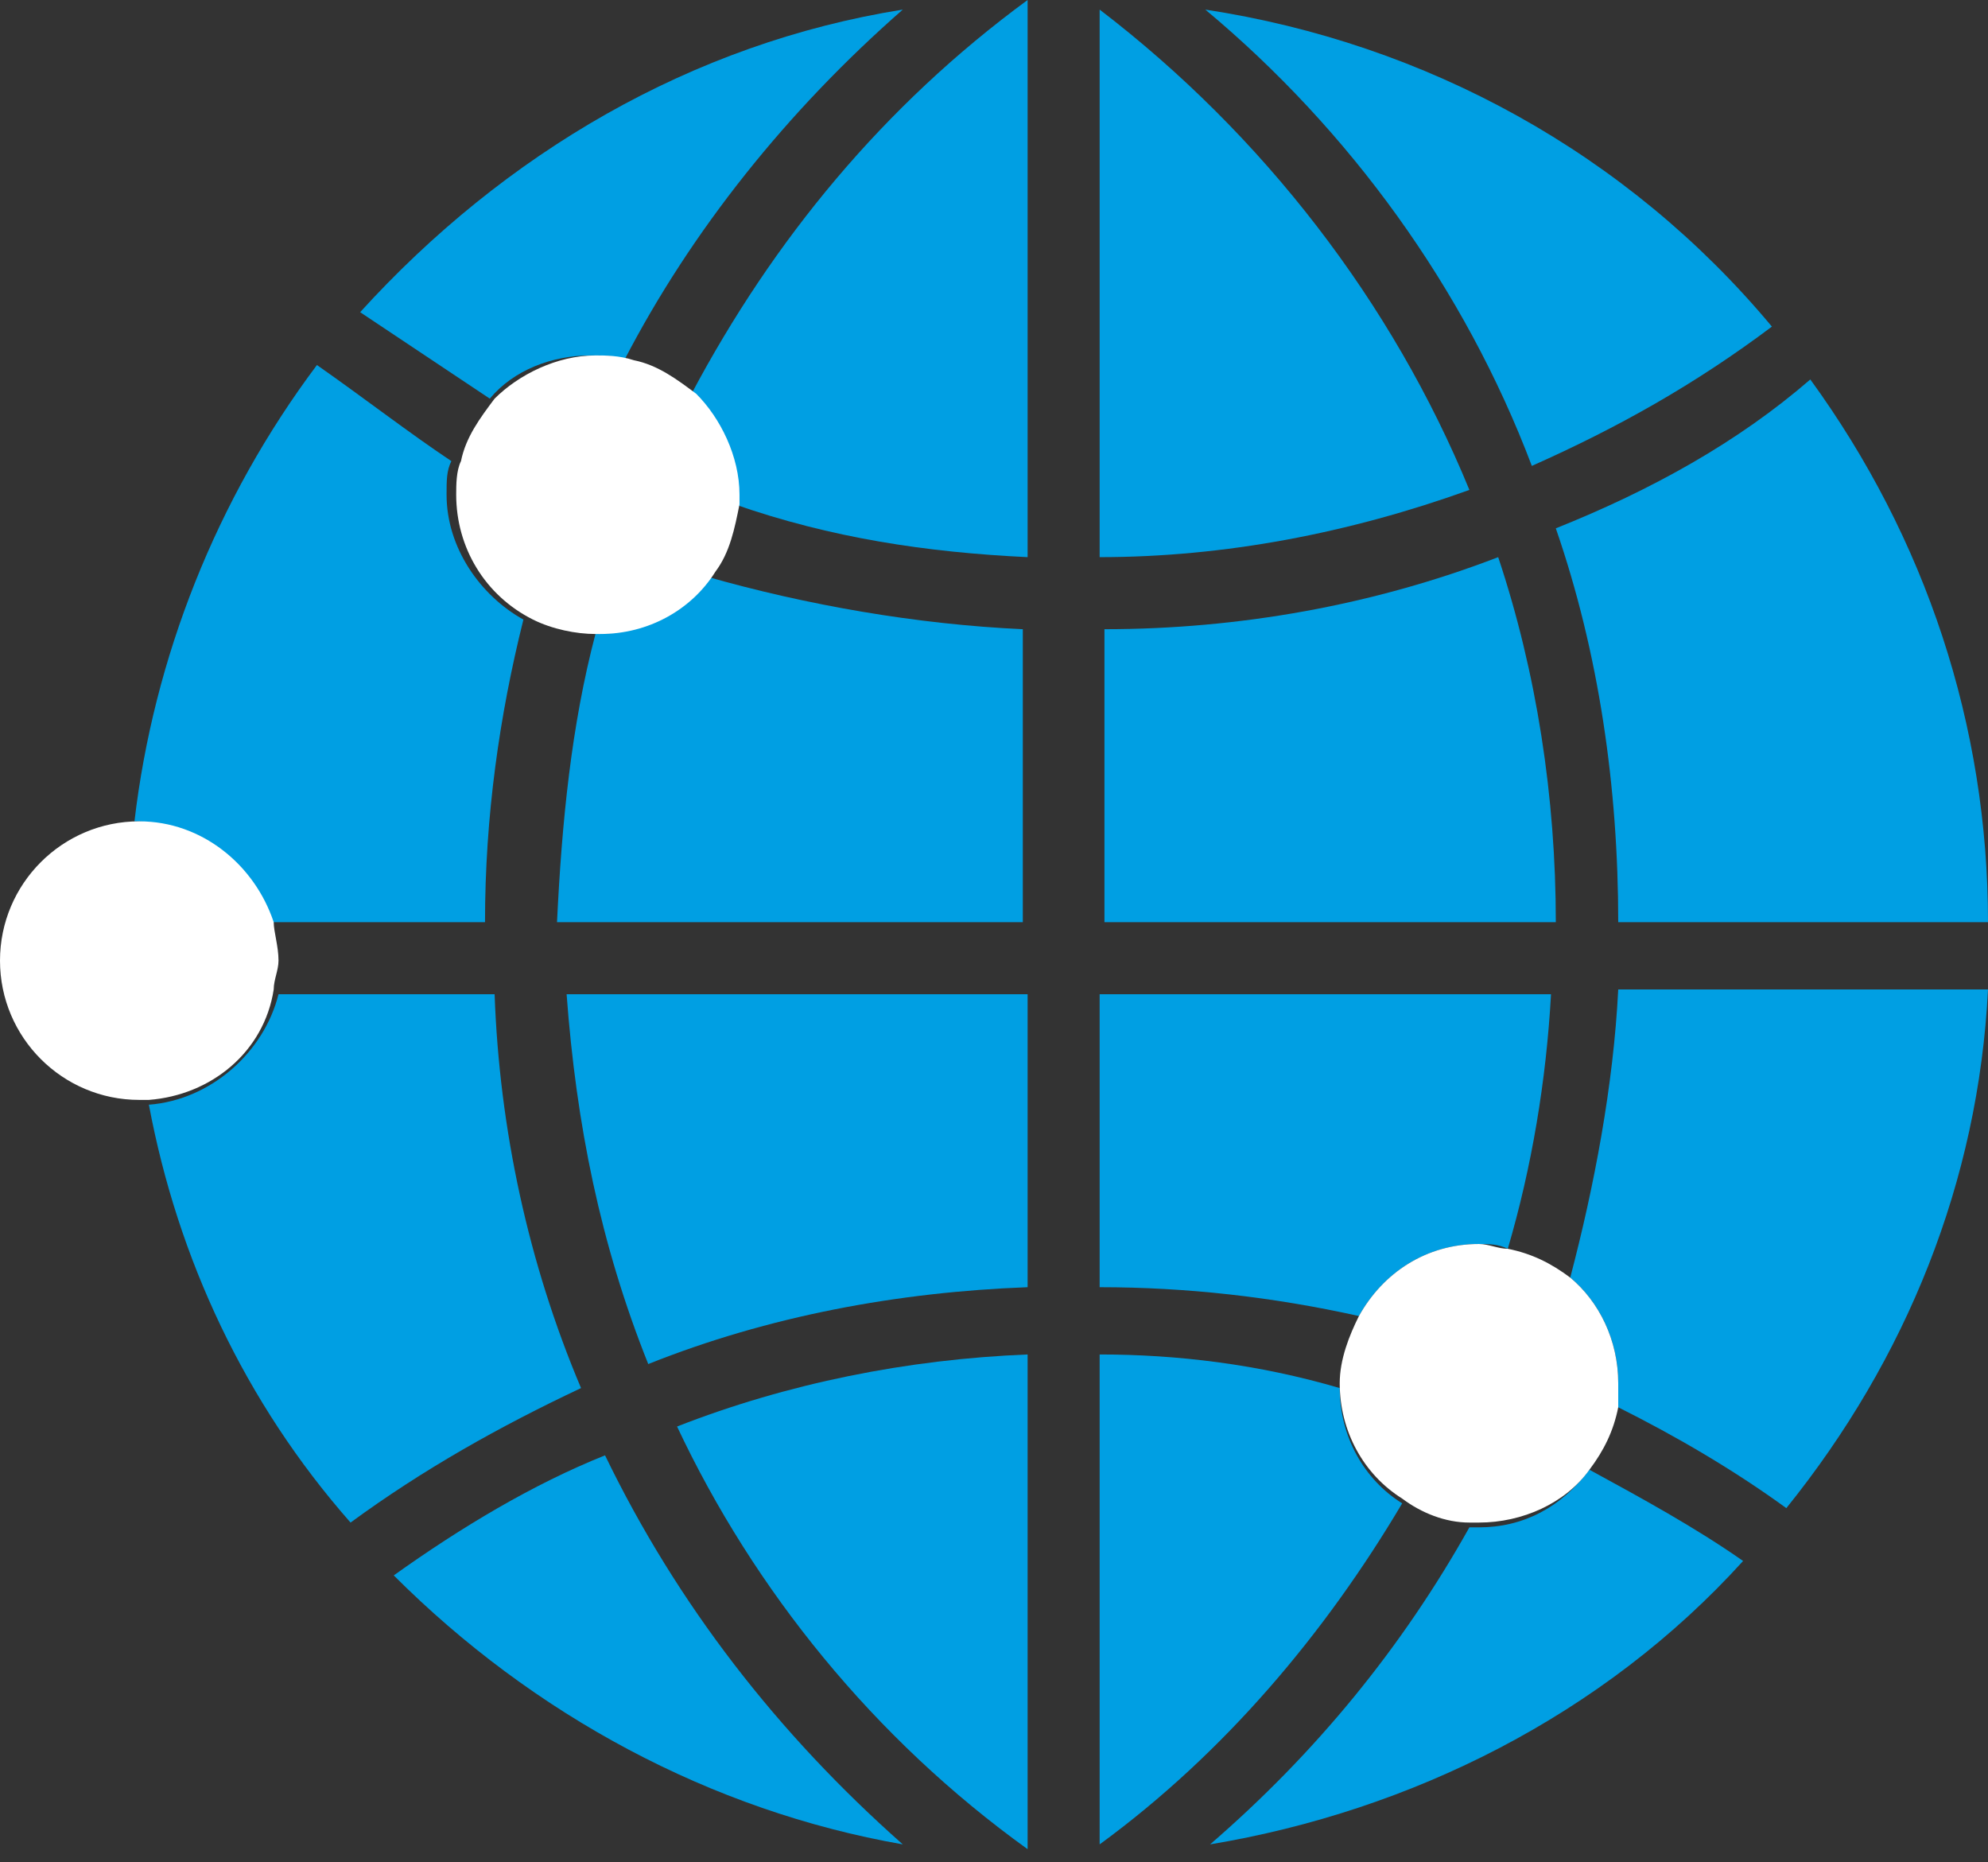 <svg width="63" height="59" viewBox="0 0 63 59" fill="none" xmlns="http://www.w3.org/2000/svg">
<rect x="0" y="0" width="63" height="59" fill="#333333" stroke="none"/>
<path d="M12.478 49.913C16.891 54.326 22.522 57.37 28.609 58.435C24.652 54.935 21.457 50.826 19.174 46.109C16.891 47.022 14.609 48.391 12.478 49.913Z" fill="#009FE3"/>
<path d="M4.718 35C5.631 39.87 7.761 44.435 11.109 48.239C13.392 46.565 15.826 45.196 18.413 43.978C16.739 40.022 15.826 35.761 15.674 31.5H8.826C8.37 33.326 6.696 34.848 4.718 35Z" fill="#009FE3"/>
<path d="M32.565 40.782V31.5H17.956C18.261 35.609 19.022 39.413 20.543 43.217C24.348 41.696 28.456 40.935 32.565 40.782Z" fill="#009FE3"/>
<path d="M32.565 58.587V42.913C28.761 43.065 24.956 43.826 21.456 45.196C23.891 50.37 27.696 55.087 32.565 58.587Z" fill="#009FE3"/>
<path d="M15.522 12.63C16.283 11.717 17.5 11.261 18.718 11.261C19.174 11.261 19.478 11.261 19.783 11.413C21.913 7.304 24.957 3.5 28.609 0.304C21.913 1.37 15.978 4.87 11.413 9.891C12.783 10.804 14.152 11.717 15.522 12.63Z" fill="#009FE3"/>
<path d="M18.87 20.087C18.109 22.978 17.805 26.022 17.652 29.217H32.413V19.935C29.065 19.783 25.565 19.174 22.37 18.261C21.761 19.326 20.392 20.087 18.87 20.087Z" fill="#009FE3"/>
<path d="M10.044 11.565C6.848 15.826 4.87 20.848 4.261 26.022C6.239 26.022 7.913 27.391 8.522 29.217H15.37C15.37 25.869 15.826 22.674 16.587 19.63C15.217 18.869 14.152 17.348 14.152 15.674C14.152 15.217 14.152 14.913 14.304 14.609C12.935 13.696 11.565 12.63 10.044 11.565Z" fill="#009FE3"/>
<path d="M46.869 48.391C46.717 48.391 46.565 48.391 46.565 48.391C44.435 52.196 41.696 55.543 38.348 58.435C44.739 57.37 50.826 54.326 55.239 49.456C53.717 48.391 52.043 47.478 50.369 46.565C49.456 47.783 48.239 48.391 46.869 48.391Z" fill="#009FE3"/>
<path d="M56.609 47.782C60.413 43.065 62.696 37.435 63 31.348H51.282C51.13 34.391 50.522 37.587 49.761 40.478C50.674 41.239 51.282 42.456 51.282 43.826C51.282 44.13 51.282 44.282 51.282 44.587C53.109 45.5 54.935 46.565 56.609 47.782Z" fill="#009FE3"/>
<path d="M49.304 16.739C50.674 20.696 51.282 24.956 51.282 29.217H63C63 22.978 61.022 17.044 57.369 12.022C55.087 14 52.348 15.522 49.304 16.739Z" fill="#009FE3"/>
<path d="M32.565 17.652V0C28 3.348 24.5 7.609 21.913 12.478C22.826 13.239 23.282 14.457 23.282 15.674C23.282 15.826 23.282 15.978 23.282 15.978C26.326 17.044 29.369 17.5 32.565 17.652Z" fill="#009FE3"/>
<path d="M34.848 17.652C38.804 17.652 42.761 16.891 46.565 15.522C44.13 9.587 40.022 4.261 34.848 0.304V17.652Z" fill="#009FE3"/>
<path d="M48.544 14.761C51.283 13.543 53.718 12.174 56.152 10.348C51.587 4.87 45.196 1.37 38.196 0.304C42.761 4.109 46.413 9.13 48.544 14.761Z" fill="#009FE3"/>
<path d="M34.848 29.217H49.304C49.304 25.261 48.696 21.304 47.478 17.652C43.522 19.174 39.261 19.935 35 19.935V29.217H34.848Z" fill="#009FE3"/>
<path d="M34.848 42.913V58.435C38.804 55.543 42 51.739 44.435 47.63C43.217 46.87 42.456 45.5 42.456 43.978C39.869 43.217 37.282 42.913 34.848 42.913Z" fill="#009FE3"/>
<path d="M43.065 41.696C43.826 40.326 45.196 39.413 46.869 39.413C47.174 39.413 47.478 39.413 47.782 39.565C48.543 36.978 49 34.239 49.152 31.5H34.848V40.782C37.587 40.782 40.326 41.087 43.065 41.696Z" fill="#009FE3"/>
<path d="M18.87 11.261C17.652 11.261 16.435 11.87 15.674 12.63C15.217 13.239 14.761 13.848 14.609 14.609C14.457 14.913 14.457 15.37 14.457 15.674C14.457 17.348 15.37 18.87 16.891 19.63C17.5 19.935 18.261 20.087 18.87 20.087H19.022C20.544 20.087 21.913 19.326 22.674 18.109C23.131 17.5 23.283 16.739 23.435 15.978C23.435 15.826 23.435 15.674 23.435 15.674C23.435 14.457 22.826 13.239 22.065 12.478C21.456 12.022 20.848 11.565 20.087 11.413C19.631 11.261 19.174 11.261 18.87 11.261Z" fill="white"/>
<path d="M4.413 26.022C1.978 26.022 0 28 0 30.435C0 32.87 1.978 34.848 4.413 34.848C4.565 34.848 4.565 34.848 4.717 34.848C6.696 34.696 8.37 33.326 8.674 31.348C8.674 31.044 8.826 30.739 8.826 30.435C8.826 29.978 8.674 29.522 8.674 29.217C8.065 27.391 6.391 26.022 4.413 26.022Z" fill="white"/>
<path d="M47.782 39.565C47.478 39.565 47.174 39.413 46.869 39.413C45.196 39.413 43.826 40.326 43.065 41.696C42.761 42.304 42.456 43.065 42.456 43.826C42.456 45.348 43.217 46.717 44.434 47.478C45.043 47.935 45.804 48.239 46.565 48.239C46.717 48.239 46.869 48.239 46.869 48.239C48.239 48.239 49.608 47.63 50.369 46.565C50.826 45.957 51.13 45.348 51.282 44.587C51.282 44.283 51.282 44.13 51.282 43.826C51.282 42.457 50.674 41.239 49.761 40.478C49.152 40.022 48.543 39.717 47.782 39.565Z" fill="white"/>
</svg>
